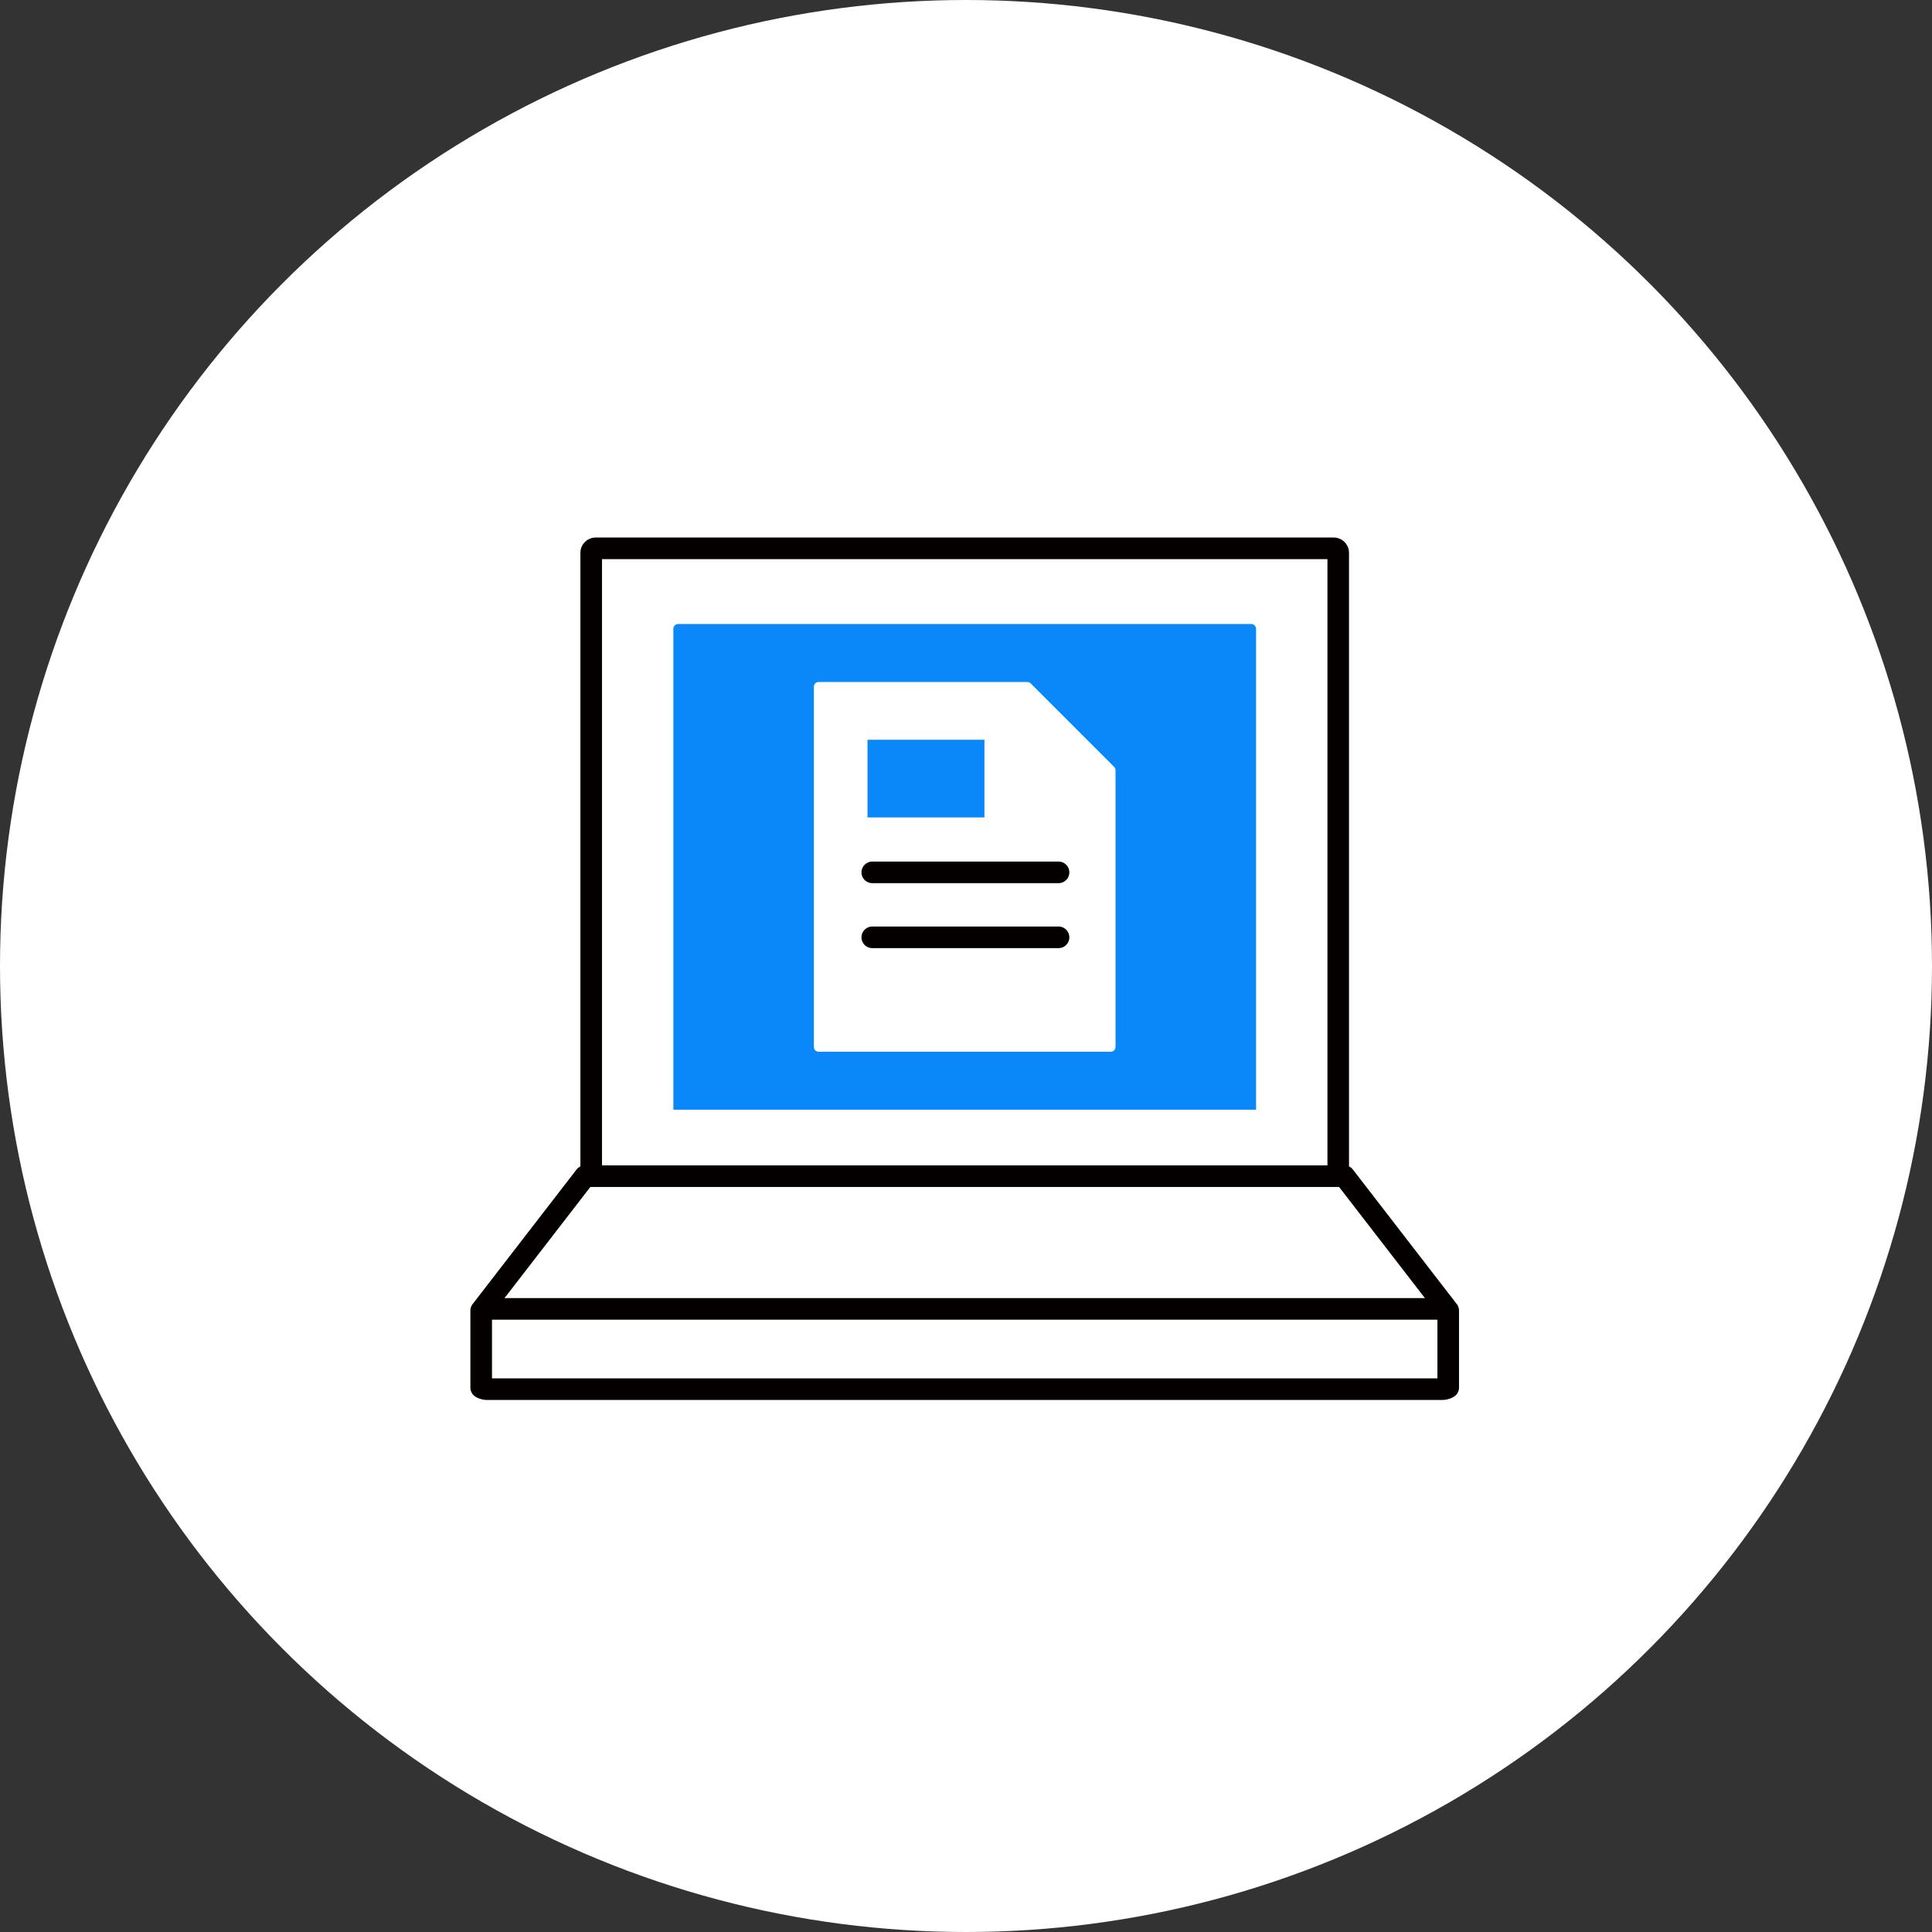 <svg xmlns="http://www.w3.org/2000/svg" width="230" height="230" viewBox="0 0 230 230">
  <rect x="0" y="0" width="230" height="230" fill="#333333" stroke="none"/>
  <g id="グループ_7395" data-name="グループ 7395" transform="translate(-700 -3563.008)">
    <circle id="楕円形_1" data-name="楕円形 1" cx="115" cy="115" r="115" transform="translate(700 3563.008)" fill="#fff"/>
    <g id="グループ_7167" data-name="グループ 7167" transform="translate(0 -23)">
      <rect id="長方形_22770" data-name="長方形 22770" width="120" height="120" transform="translate(755 3641)" fill="#fff" opacity="0"/>
      <g id="グループ_7166" data-name="グループ 7166" transform="translate(398.771 3079.375)">
        <g id="グループ_7162" data-name="グループ 7162">
          <path id="パス_2189" data-name="パス 2189" d="M371.61,572.476a.55.55,0,0,1,.514-.566h87.9a.549.549,0,0,1,.514.566v74.176H371.61Z" fill="#fff"/>
          <path id="パス_2190" data-name="パス 2190" d="M460.542,647.938H371.61a1.285,1.285,0,0,1-1.285-1.286V572.476a1.827,1.827,0,0,1,1.8-1.851h87.9a1.827,1.827,0,0,1,1.8,1.851v74.176A1.285,1.285,0,0,1,460.542,647.938Zm-87.647-2.571h86.362V573.2H372.895ZM460.028,573.2h0Z" fill="#050000"/>
        </g>
        <g id="グループ_7163" data-name="グループ 7163">
          <path id="パス_2191" data-name="パス 2191" d="M473.637,671.82a1.512,1.512,0,0,1-.778.189H359.293a1.509,1.509,0,0,1-.778-.189v-9.157l12.363-16.011h90.4l12.364,16.011Z" fill="#fff"/>
          <path id="パス_2192" data-name="パス 2192" d="M472.859,673.294H359.293a2.729,2.729,0,0,1-1.465-.389,1.283,1.283,0,0,1-.6-1.086v-9.157a1.284,1.284,0,0,1,.269-.785l12.364-16.01a1.284,1.284,0,0,1,1.017-.5h90.394a1.287,1.287,0,0,1,1.018.5l12.363,16.011a1.289,1.289,0,0,1,.268.785v9.156a1.286,1.286,0,0,1-.6,1.084A2.726,2.726,0,0,1,472.859,673.294Zm.778-1.475h0ZM359.8,670.724H472.351V663.1l-11.709-15.164H371.51L359.8,663.1Z" fill="#050000"/>
        </g>
        <path id="パス_2193" data-name="パス 2193" d="M472.859,663.736H359.293a1.285,1.285,0,1,1,0-2.57H472.859a1.285,1.285,0,1,1,0,2.57Z" fill="#050000"/>
        <path id="パス_2194" data-name="パス 2194" d="M450.76,638.741H381.392V581.53a.582.582,0,0,1,.53-.609H450.23a.582.582,0,0,1,.53.609Z" fill="#0a88fa"/>
        <g id="グループ_7165" data-name="グループ 7165">
          <path id="パス_2195" data-name="パス 2195" d="M434.03,598.327a.6.6,0,0,0-.011-.113.546.546,0,0,0-.021-.069c0-.012-.007-.026-.012-.038a.639.639,0,0,0-.036-.069c-.006-.009-.01-.02-.016-.029a.634.634,0,0,0-.07-.085h0l-9.934-9.934h0a.526.526,0,0,0-.086-.07c-.008-.006-.017-.009-.025-.014a.556.556,0,0,0-.073-.039c-.011-.005-.024-.007-.035-.011a.645.645,0,0,0-.071-.022.608.608,0,0,0-.113-.011H398.692a.571.571,0,0,0-.571.571v42.876a.571.571,0,0,0,.571.571H433.46a.571.571,0,0,0,.57-.571Z" fill="#fff"/>
          <rect id="長方形_23212" data-name="長方形 23212" width="13.921" height="9.245" transform="translate(404.503 594.699)" fill="#0a88fa"/>
          <g id="グループ_7164" data-name="グループ 7164">
            <path id="パス_2196" data-name="パス 2196" d="M427.245,611.771H405.073a1.285,1.285,0,1,1,0-2.57h22.172a1.285,1.285,0,1,1,0,2.57Z" fill="#050000"/>
            <path id="パス_2197" data-name="パス 2197" d="M427.245,619.505H405.073a1.285,1.285,0,1,1,0-2.57h22.172a1.285,1.285,0,1,1,0,2.57Z" fill="#050000"/>
          </g>
        </g>
      </g>
    </g>
  </g>
</svg>
